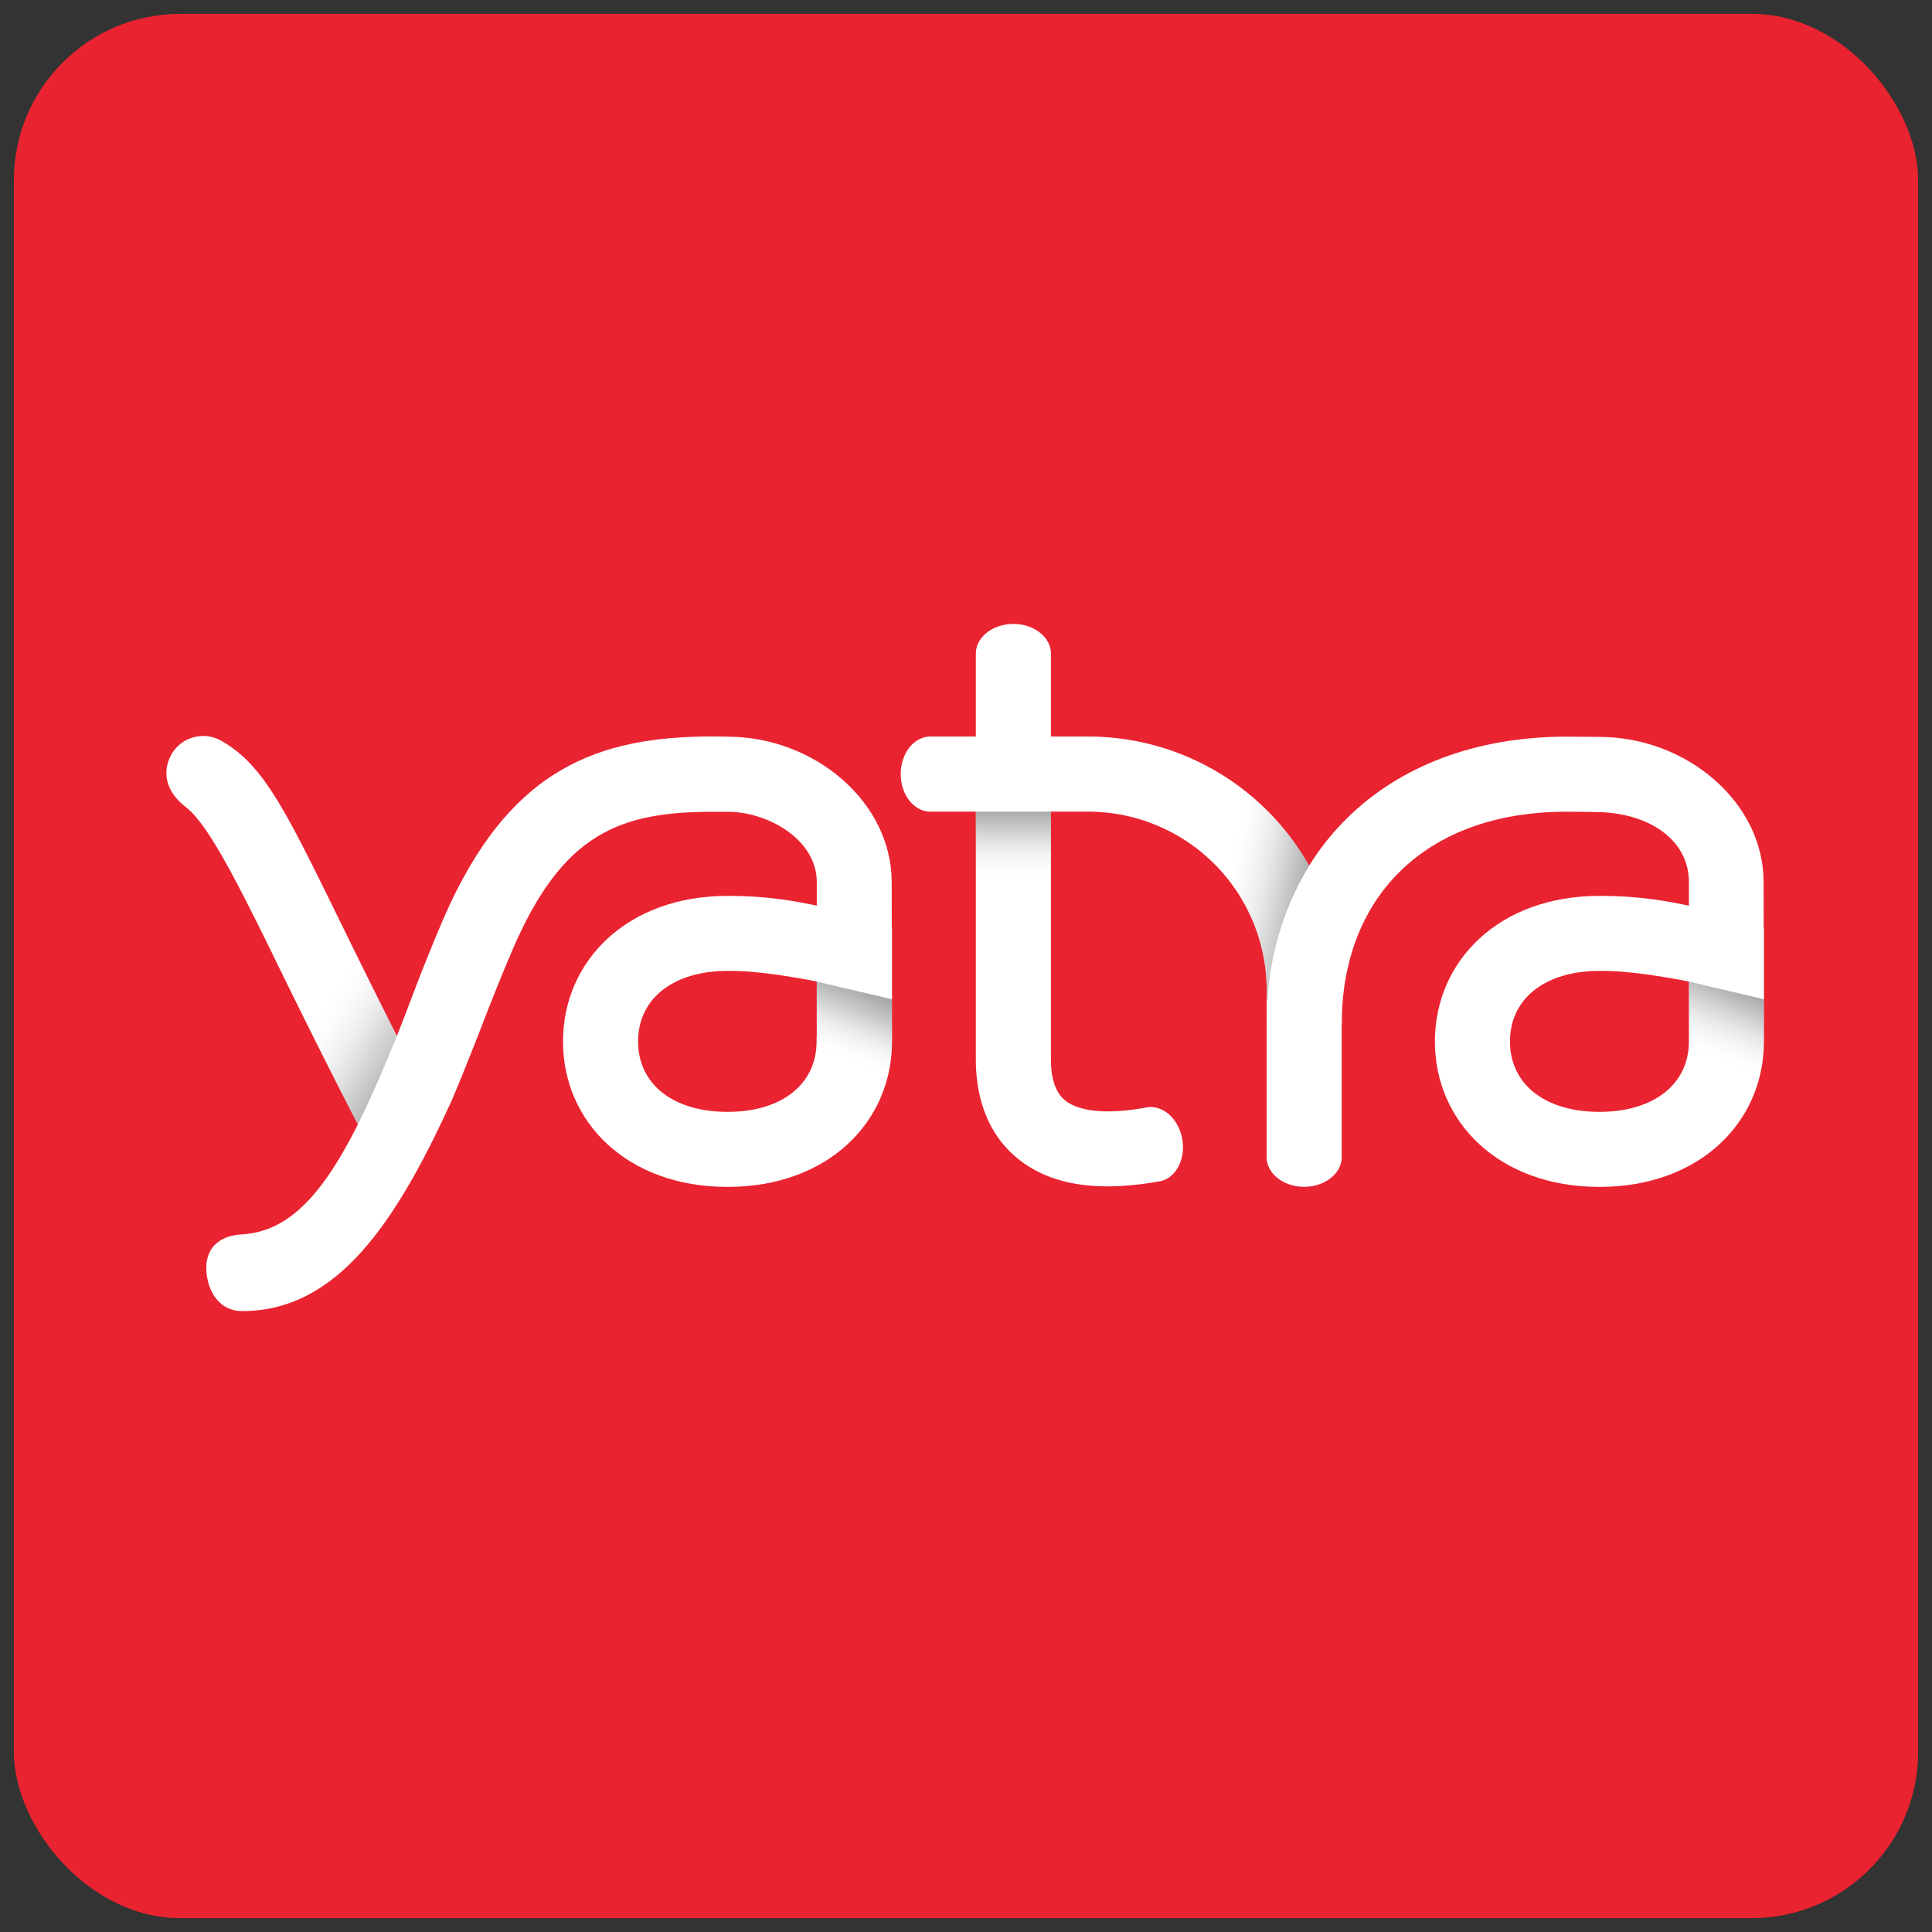 <svg xmlns="http://www.w3.org/2000/svg" xmlns:xlink="http://www.w3.org/1999/xlink" width="418" height="418" viewBox="0 0 418 418">
  <rect x="0" y="0" width="418" height="418" fill="#333333" stroke="none"/>
  <defs>
    <linearGradient id="linear-gradient" x1="0.351" y1="1.041" x2="0.633" y2="-0.002" gradientUnits="objectBoundingBox">
      <stop offset="0.02" stop-color="#fff" stop-opacity="0"/>
      <stop offset="0.65" stop-color="#fff" stop-opacity="0"/>
      <stop offset="0.71" stop-color="#dfdfe0" stop-opacity="0.169"/>
      <stop offset="0.89" stop-color="#88898a" stop-opacity="0.62"/>
      <stop offset="0.99" stop-color="#666769" stop-opacity="0.8"/>
    </linearGradient>
    <linearGradient id="linear-gradient-2" x1="0.351" y1="1.04" x2="0.634" y2="-0.005" gradientUnits="objectBoundingBox">
      <stop offset="0.02" stop-color="#fff" stop-opacity="0"/>
      <stop offset="0.65" stop-color="#fff" stop-opacity="0"/>
      <stop offset="0.71" stop-color="#dfdfe0" stop-opacity="0.169"/>
      <stop offset="0.91" stop-color="#88898a" stop-opacity="0.62"/>
      <stop offset="1" stop-color="#666769" stop-opacity="0.8"/>
    </linearGradient>
    <linearGradient id="linear-gradient-3" x1="-0.147" y1="0.349" x2="0.975" y2="0.631" xlink:href="#linear-gradient-2"/>
    <linearGradient id="linear-gradient-4" x1="0.5" y1="1" x2="0.5" y2="0" xlink:href="#linear-gradient-2"/>
    <linearGradient id="linear-gradient-5" x1="0.009" y1="-0.119" x2="0.918" y2="0.812" gradientUnits="objectBoundingBox">
      <stop offset="0.02" stop-color="#fff" stop-opacity="0"/>
      <stop offset="0.5" stop-color="#fff" stop-opacity="0"/>
      <stop offset="0.54" stop-color="#f0f0f1" stop-opacity="0.071"/>
      <stop offset="0.85" stop-color="#8d8d8f" stop-opacity="0.522"/>
      <stop offset="1" stop-color="#666769" stop-opacity="0.702"/>
    </linearGradient>
    <clipPath id="clip-Yatra">
      <rect width="418" height="418"/>
    </clipPath>
  </defs>
  <g id="Yatra" clip-path="url(#clip-Yatra)">
    <rect id="Image_2" data-name="Image 2" width="412" height="412" rx="36" transform="translate(3 3)" fill="#ea2330"/>
    <g id="Yatra_logo" transform="translate(35.971 135)">
      <g id="Layer_1_copy" data-name="Layer 1 copy" transform="translate(0.029 0)">
        <path id="Path_18" data-name="Path 18" d="M435.869,310.177c3.5-.61,6.956,2.449,7.723,6.862s-1.44,8.529-4.937,9.139h-.1a63.369,63.369,0,0,1-11.126,1.08q-11.678,0-18.935-5.626c-6.26-4.8-9.561-12.37-9.561-21.861V212c0-3.544,3.638-6.424,8.122-6.424s8.122,2.879,8.122,6.424v87.8c0,4.319,1.08,7.331,3.216,8.975,1.925,1.479,6.6,3.364,17.339,1.432Z" transform="translate(-223.803 -205.58)" fill="#fff"/>
        <path id="Path_19" data-name="Path 19" d="M222.987,326.343c-2.942,0-5.727-4.319-7.167-7.12-7.551-14.663-13.3-26.368-17.894-35.773-9.389-19.209-14.483-28.348-18.708-31.6s-5.086-7.488-3.067-11.228a7.918,7.918,0,0,1,10.868-3.012c9.045,5.141,13.755,14.749,25.492,38.707,4.554,9.3,10.219,20.86,17.644,35.28,1.839,3.568,3.13,10.759-.086,13.137Z" transform="translate(-175.109 -212.318)" fill="#fff"/>
        <path id="Path_20" data-name="Path 20" d="M457.343,291.567a38.653,38.653,0,0,0-38.621-38.613H384.584c-3.552,0-6.424-3.638-6.424-8.122s2.872-8.122,6.424-8.122h34.138a54.849,54.849,0,0,1,54.849,54.849V327.7c0,3.544-3.638,6.424-8.122,6.424s-8.122-2.879-8.122-6.424Z" transform="translate(-219.285 -212.353)" fill="#fff"/>
        <path id="Path_21" data-name="Path 21" d="M318.183,301.787v.868c0,9.256-7.511,15.25-19.272,15.25s-19.35-5.978-19.35-15.234,7.6-15.265,19.35-15.265h.712c12.253,0,33.418,5.641,34.873,6.119V278.079c-7.824-2.754-20.343-6.9-34.873-6.9h-.712c-21.767,0-35.593,14.123-35.593,31.5s13.826,31.462,35.593,31.462S334.5,320.057,334.5,302.679V301.9l-.07-33.708c0-17.378-16.783-31.462-35.523-31.462l-3.13-.047c-24.756,0-44.145,6.7-58.307,39.388-1.158,2.668-2.253,5.321-3.318,7.957L234,284.4c-3.388,8.364-5.375,14.514-10.266,25.821-9.139,21.126-17.339,33.465-29.819,34.185-6.768.391-8.427,4.9-7.582,9.389s3.646,7.214,7.582,7.214c20.343,0,33.058-18.716,45.241-45.382l.149-.344c1.854-4.335,3.631-8.842,5.477-13.513,2.426-6.26,4.937-12.769,7.723-19.2,10.821-24.976,23.074-29.592,43.316-29.592h3.13c8.677,0,19.272,5.978,19.272,15.218v33.5" transform="translate(-177.507 -212.346)" fill="#fff"/>
        <path id="Path_22" data-name="Path 22" d="M570.71,301.8v.868c0,9.256-7.605,15.25-19.365,15.25s-19.35-5.978-19.35-15.234,7.6-15.265,19.35-15.265h.72c12.253,0,33.418,5.641,34.881,6.119V278.092c-7.824-2.754-20.383-6.9-34.881-6.9h-.72c-21.767,0-35.593,14.123-35.593,31.5s13.826,31.462,35.593,31.462,35.593-14.084,35.593-31.462v-.782l-.07-33.708c0-17.378-16.783-31.407-35.523-31.407,0,0-5.837-.055-7.042-.055-40.006,0-64.943,26.087-64.943,62.149H495.6c0-27.057,17.691-45.914,48.676-45.914,1.432,0,5.947.063,5.947.063,11.658,0,20.484,5.907,20.484,15.156v33.645Z" transform="translate(-241.302 -212.359)" fill="#fff"/>
      </g>
      <g id="shadow" transform="translate(22.846 24.529)">
        <g id="Group_1" data-name="Group 1" opacity="0.7">
          <path id="Path_23" data-name="Path 23" d="M351.491,304.45V317.4c0,7.245-4.616,12.472-12.261,14.413v16.541c17.675-2.684,28.583-15.508,28.583-30.938v-9.123C365.927,307.8,356.115,305.592,351.491,304.45Z" transform="translate(-233.632 -251.62)" fill="url(#linear-gradient)"/>
          <path id="Path_24" data-name="Path 24" d="M592.677,304.45V317.4c0,7.245-4.695,12.519-12.347,14.436v16.525c17.675-2.684,28.583-15.508,28.583-30.938V308.3C607.019,307.8,597.285,305.592,592.677,304.45Z" transform="translate(-286.085 -251.62)" fill="url(#linear-gradient-2)"/>
          <path id="Path_25" data-name="Path 25" d="M435.22,236.93v16.29a38.66,38.66,0,0,1,34.537,38.394V293.6h.2a62.822,62.822,0,0,1,8.982-28.9A54.849,54.849,0,0,0,435.22,236.93Z" transform="translate(-254.515 -236.93)" fill="url(#linear-gradient-3)"/>
          <rect id="Rectangle_1" data-name="Rectangle 1" width="16.251" height="41.203" transform="translate(152.31 16.071)" fill="url(#linear-gradient-4)"/>
          <path id="Path_26" data-name="Path 26" d="M204.27,294.516c4.609,9.389,10.344,21.126,17.894,35.773.211.415.454.861.728,1.322,1.565-3.177,3.185-6.643,4.8-10.391,1.424-3.278,2.59-6.111,3.631-8.7-4.976-9.835-9.037-18.137-12.472-25.14Z" transform="translate(-204.27 -247.906)" fill="url(#linear-gradient-5)"/>
        </g>
      </g>
    </g>
  </g>
</svg>

